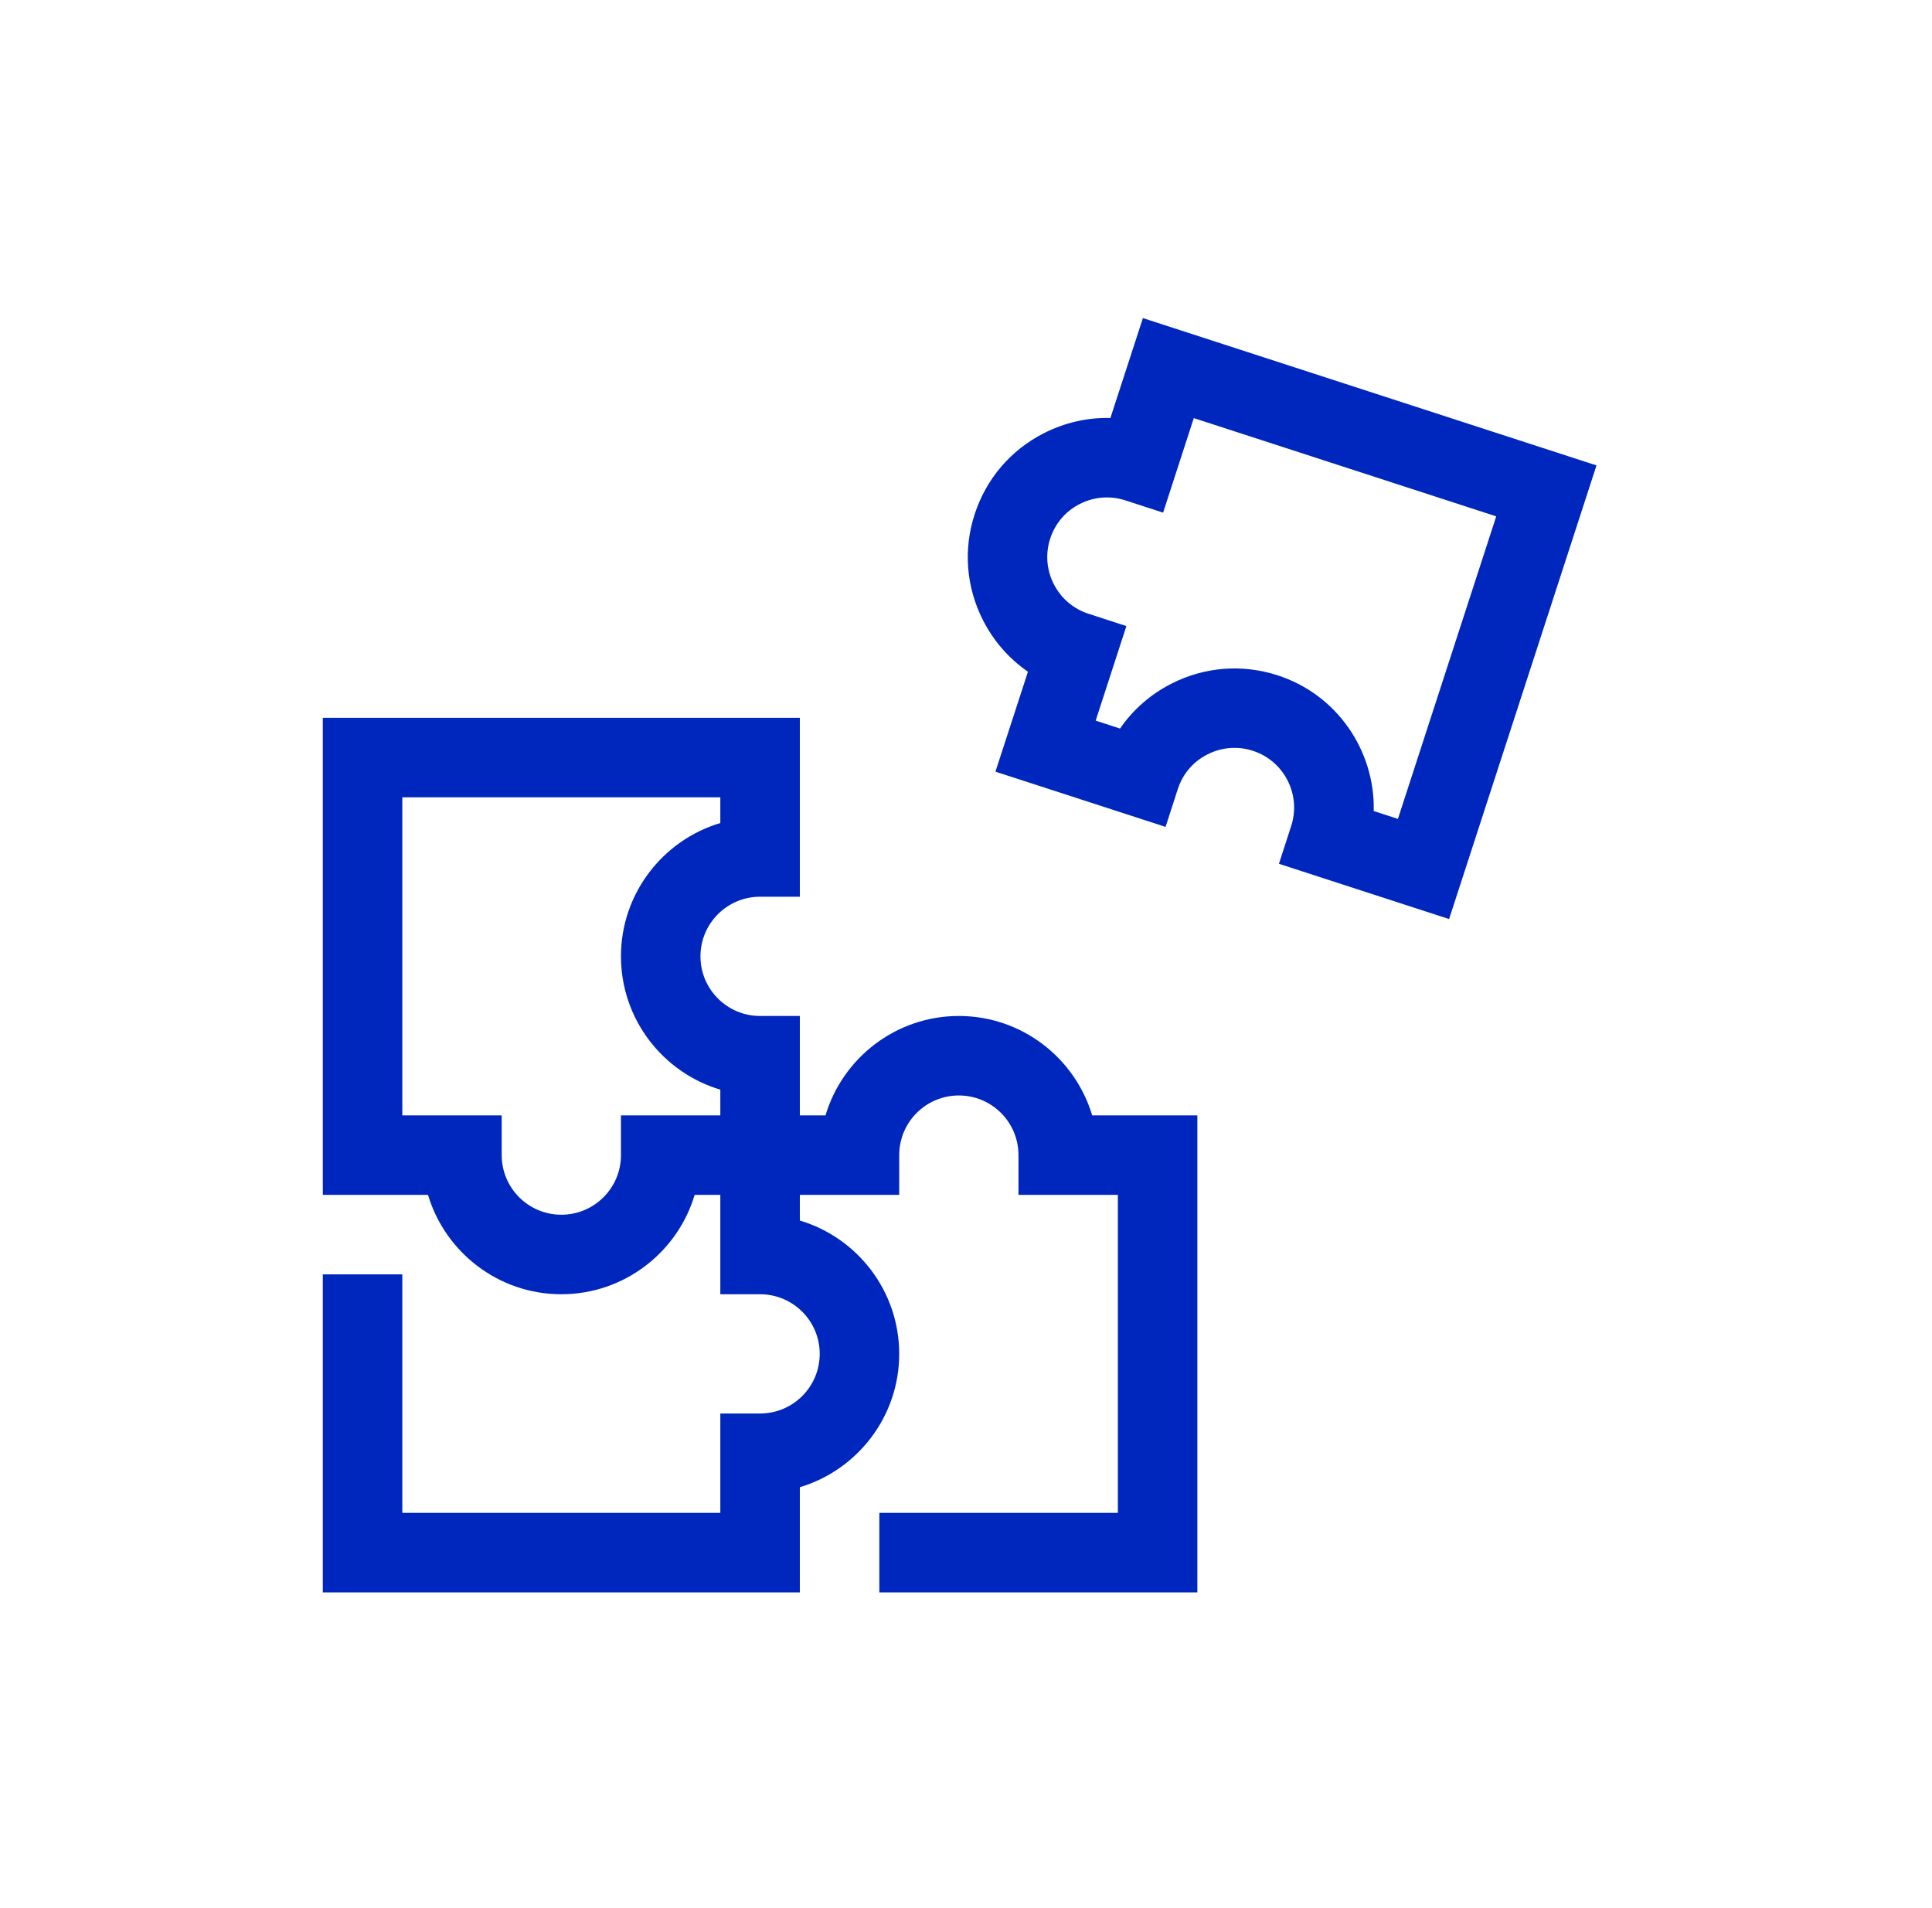 <svg width="81" height="80" viewBox="0 0 81 80" fill="none" xmlns="http://www.w3.org/2000/svg">
<path d="M40.2 42.596C37.564 42.596 35.327 44.356 34.61 46.763H33.534V42.596H31.867C30.487 42.596 29.367 41.476 29.367 40.096C29.367 38.716 30.487 37.596 31.867 37.596H33.534V30.096H13.534V50.096H17.944C18.664 52.503 20.897 54.263 23.534 54.263C26.17 54.263 28.407 52.503 29.124 50.096H30.2V54.263H31.867C33.247 54.263 34.367 55.383 34.367 56.763C34.367 58.143 33.247 59.263 31.867 59.263H30.2V63.429H16.867V53.429H13.534V66.763H33.534V62.353C35.94 61.633 37.7 59.399 37.7 56.763C37.7 54.126 35.94 51.889 33.534 51.173V50.096H37.7V48.429C37.7 47.049 38.82 45.929 40.2 45.929C41.58 45.929 42.7 47.049 42.7 48.429V50.096H46.867V63.429H36.867V66.763H50.2V46.763H45.79C45.07 44.356 42.837 42.596 40.2 42.596ZM26.034 46.763V48.429C26.034 49.809 24.914 50.929 23.534 50.929C22.154 50.929 21.034 49.809 21.034 48.429V46.763H16.867V33.429H30.2V34.506C27.794 35.226 26.034 37.459 26.034 40.096C26.034 42.733 27.794 44.969 30.2 45.686V46.763H26.034Z" fill="#0027BD"/>
<path d="M47.917 13.336L46.554 17.526C45.6 17.499 44.64 17.716 43.764 18.163C42.374 18.869 41.347 20.076 40.864 21.556C40.38 23.039 40.507 24.619 41.214 26.006C41.66 26.883 42.307 27.619 43.097 28.163L41.734 32.353L48.867 34.669L49.38 33.083C49.587 32.446 50.027 31.929 50.624 31.629C51.22 31.326 51.897 31.273 52.53 31.479C53.84 31.906 54.56 33.319 54.134 34.629L53.62 36.216L60.754 38.533L66.934 19.513L47.917 13.336ZM58.617 34.336L57.594 34.003C57.654 31.493 56.074 29.126 53.564 28.313C52.08 27.833 50.5 27.956 49.114 28.663C48.237 29.109 47.5 29.756 46.957 30.546L45.937 30.213L47.224 26.249L45.637 25.733C45 25.526 44.484 25.086 44.18 24.489C43.877 23.896 43.824 23.216 44.03 22.583C44.237 21.946 44.677 21.429 45.274 21.129C45.87 20.826 46.547 20.773 47.18 20.979L48.764 21.493L50.05 17.529L62.73 21.649L58.61 34.329L58.617 34.336Z" fill="#0027BD"/>
</svg>
